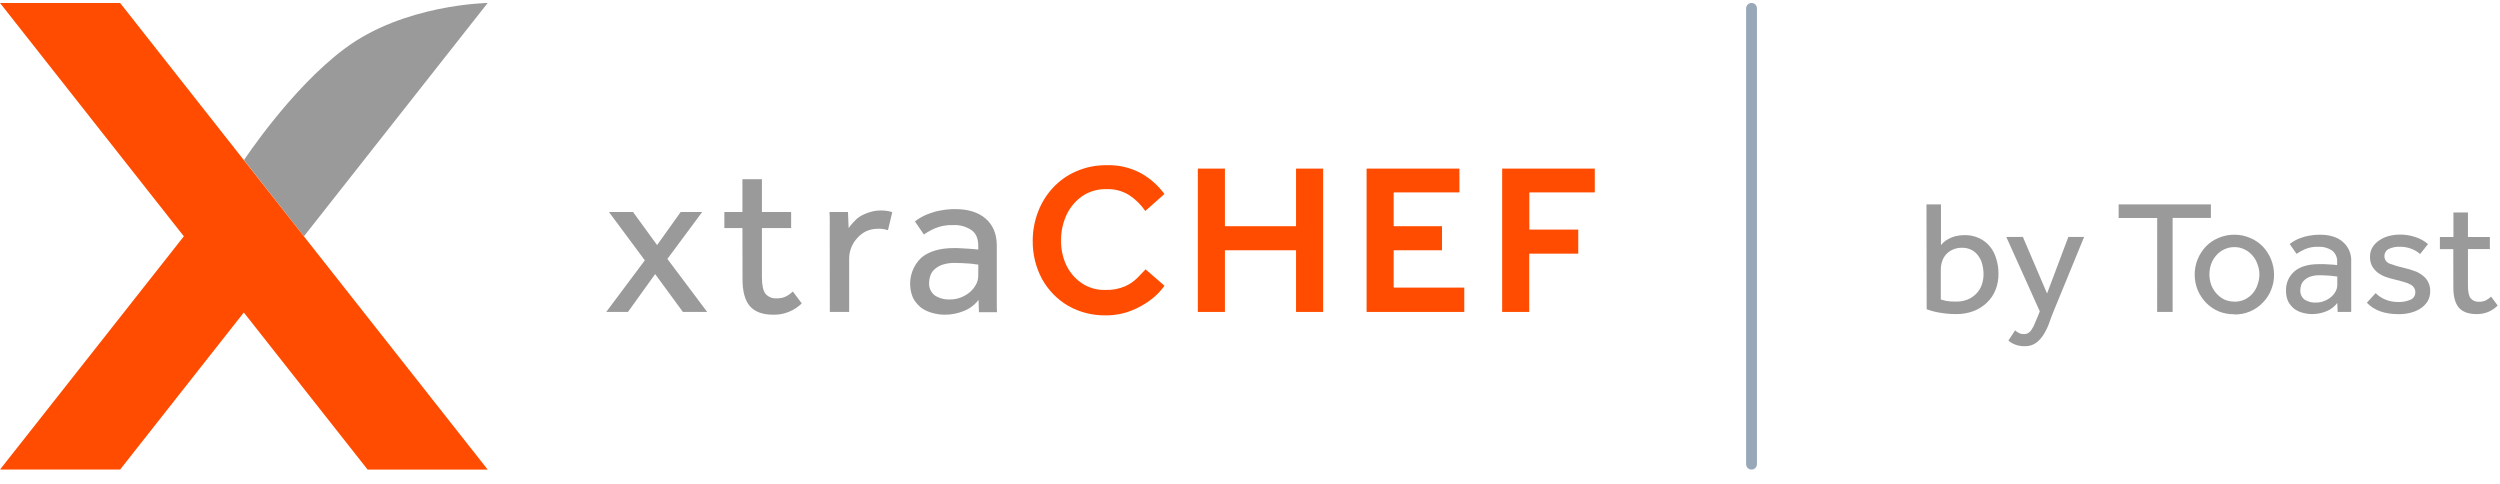 <svg xmlns="http://www.w3.org/2000/svg" width="160" height="31" viewBox="0 0 160 31" fill="none"><g clip-path="url(#clip0_18857_11555)"><path d="M41.269 16.661L38.972 13.566H40.513L42.054 15.684L43.566 13.566H44.942L42.713 16.571L45.258 19.962H43.704L41.93 17.541L40.191 19.962H38.801L41.269 16.661ZM47.515 14.598H46.359V13.566H47.515V11.47H48.763V13.566H50.633V14.598H48.763V17.747C48.763 18.255 48.84 18.608 48.995 18.806C49.08 18.903 49.186 18.979 49.306 19.03C49.425 19.08 49.554 19.102 49.683 19.095C49.886 19.103 50.088 19.065 50.275 18.985C50.447 18.901 50.605 18.79 50.742 18.655L51.313 19.417C51.074 19.653 50.789 19.838 50.477 19.962C50.163 20.089 49.825 20.15 49.486 20.141C48.808 20.141 48.309 19.957 47.987 19.59C47.677 19.223 47.521 18.651 47.521 17.876L47.515 14.598ZM53.104 14.872V14.185C53.104 13.983 53.104 13.777 53.088 13.566H54.271L54.313 14.598C54.399 14.47 54.496 14.351 54.603 14.24C54.727 14.095 54.869 13.966 55.028 13.859C55.213 13.747 55.412 13.658 55.62 13.594C55.872 13.507 56.138 13.465 56.405 13.47C56.529 13.47 56.653 13.479 56.776 13.497C56.888 13.514 56.999 13.542 57.105 13.581L56.829 14.735C56.626 14.665 56.412 14.633 56.197 14.64C55.942 14.638 55.688 14.689 55.454 14.79C55.237 14.893 55.042 15.038 54.883 15.217C54.53 15.587 54.337 16.081 54.346 16.592V19.962H53.109L53.104 14.872ZM62.612 16.935C62.539 16.923 62.465 16.914 62.391 16.909C62.273 16.888 62.154 16.874 62.035 16.867L61.593 16.84C61.439 16.84 61.286 16.827 61.14 16.827C60.85 16.817 60.561 16.859 60.286 16.951C60.097 17.02 59.924 17.127 59.778 17.267C59.662 17.381 59.577 17.522 59.53 17.678C59.486 17.816 59.463 17.96 59.462 18.105C59.453 18.257 59.481 18.409 59.544 18.547C59.606 18.686 59.701 18.808 59.82 18.903C60.114 19.093 60.461 19.184 60.81 19.164C61.041 19.166 61.27 19.124 61.485 19.04C61.692 18.963 61.885 18.851 62.056 18.71C62.218 18.576 62.353 18.413 62.454 18.229C62.554 18.055 62.606 17.858 62.606 17.657L62.612 16.935ZM62.626 19.192C62.382 19.516 62.052 19.764 61.673 19.907C61.293 20.062 60.887 20.141 60.477 20.141C60.207 20.141 59.939 20.104 59.679 20.03C59.422 19.966 59.179 19.854 58.963 19.701C58.749 19.532 58.572 19.321 58.441 19.082C58.252 18.649 58.2 18.169 58.294 17.706C58.387 17.243 58.621 16.821 58.963 16.495C59.448 16.084 60.146 15.877 61.058 15.876C61.205 15.876 61.361 15.876 61.525 15.891L61.993 15.918L62.374 15.947C62.453 15.951 62.531 15.96 62.608 15.973V15.739C62.608 15.263 62.462 14.924 62.168 14.722C61.823 14.493 61.413 14.382 60.999 14.406C60.603 14.389 60.208 14.459 59.843 14.611C59.592 14.721 59.353 14.854 59.128 15.009L58.557 14.171C58.681 14.072 58.814 13.982 58.953 13.905C59.128 13.803 59.312 13.72 59.504 13.657C59.735 13.569 59.974 13.505 60.218 13.467C60.522 13.408 60.831 13.38 61.14 13.383C61.965 13.383 62.612 13.585 63.079 13.989C63.546 14.392 63.785 14.956 63.795 15.68V19.408C63.795 19.627 63.795 19.815 63.808 19.979H62.652L62.626 19.192ZM123.294 13.082H124.222V15.691C124.279 15.617 124.343 15.549 124.412 15.486C124.51 15.404 124.618 15.335 124.732 15.278C124.866 15.206 125.008 15.15 125.155 15.114C125.338 15.068 125.526 15.046 125.715 15.048C126.039 15.038 126.36 15.103 126.654 15.238C126.922 15.357 127.159 15.537 127.346 15.764C127.535 15.994 127.676 16.261 127.757 16.549C127.856 16.862 127.904 17.189 127.902 17.518C127.908 17.875 127.843 18.229 127.711 18.56C127.587 18.869 127.397 19.146 127.155 19.375C126.912 19.608 126.624 19.79 126.309 19.91C125.959 20.039 125.589 20.104 125.216 20.101C124.849 20.104 124.483 20.072 124.123 20.008C123.844 19.963 123.571 19.89 123.307 19.791L123.294 13.082ZM124.212 19.168C124.307 19.194 124.426 19.227 124.563 19.261C124.771 19.292 124.981 19.305 125.191 19.301C125.438 19.305 125.682 19.263 125.913 19.177C126.117 19.094 126.303 18.972 126.46 18.817C126.619 18.659 126.742 18.468 126.822 18.259C126.905 18.032 126.947 17.791 126.946 17.549C126.946 17.336 126.918 17.124 126.864 16.918C126.82 16.724 126.736 16.542 126.616 16.383C126.509 16.223 126.363 16.092 126.193 16.002C125.999 15.9 125.782 15.85 125.563 15.857C125.357 15.853 125.152 15.895 124.965 15.981C124.804 16.053 124.66 16.159 124.542 16.29C124.429 16.418 124.344 16.57 124.294 16.733C124.239 16.9 124.211 17.074 124.212 17.25V19.168ZM128.965 21.143C129.037 21.208 129.117 21.263 129.203 21.309C129.305 21.359 129.418 21.384 129.532 21.381C129.631 21.384 129.728 21.359 129.812 21.309C129.902 21.253 129.976 21.175 130.027 21.082C130.106 20.97 130.17 20.848 130.218 20.72C130.279 20.583 130.347 20.421 130.424 20.236L130.547 19.926L128.403 15.164H129.464L131.012 18.783L132.374 15.164H133.384L131.466 19.836C131.376 20.057 131.275 20.297 131.187 20.558C131.101 20.823 130.987 21.079 130.846 21.32C130.718 21.55 130.547 21.754 130.342 21.92C130.123 22.085 129.854 22.168 129.58 22.156C129.373 22.162 129.166 22.127 128.972 22.053C128.813 21.994 128.666 21.907 128.538 21.796L128.965 21.143ZM138.06 13.954H135.593V13.082H141.498V13.949H139.048V19.962H138.058L138.06 13.954ZM143.001 20.112C142.651 20.119 142.304 20.054 141.98 19.922C141.678 19.79 141.405 19.6 141.176 19.364C140.954 19.13 140.776 18.857 140.65 18.56C140.524 18.245 140.459 17.909 140.46 17.57C140.459 17.234 140.523 16.901 140.65 16.59C140.774 16.289 140.953 16.013 141.176 15.775C141.404 15.54 141.677 15.354 141.98 15.229C142.302 15.088 142.65 15.018 143.001 15.021C143.349 15.018 143.694 15.089 144.012 15.229C144.315 15.354 144.589 15.54 144.818 15.775C145.277 16.261 145.535 16.902 145.54 17.57C145.543 17.909 145.478 18.246 145.349 18.56C145.228 18.86 145.049 19.133 144.824 19.364C144.59 19.61 144.308 19.805 143.995 19.936C143.682 20.067 143.346 20.132 143.007 20.126L143.001 20.112ZM143.001 19.307C143.232 19.311 143.462 19.262 143.671 19.164C143.865 19.069 144.037 18.936 144.177 18.772C144.317 18.608 144.423 18.417 144.486 18.211C144.562 18.003 144.601 17.783 144.601 17.562C144.601 17.347 144.562 17.134 144.486 16.933C144.421 16.723 144.312 16.528 144.166 16.362C144.029 16.196 143.856 16.062 143.662 15.97C143.458 15.864 143.23 15.811 143.001 15.815C142.768 15.812 142.538 15.865 142.33 15.97C142.136 16.063 141.964 16.196 141.826 16.362C141.685 16.526 141.576 16.714 141.506 16.918C141.368 17.334 141.368 17.782 141.506 18.198C141.579 18.401 141.688 18.589 141.826 18.754C141.968 18.918 142.139 19.055 142.33 19.158C142.54 19.256 142.769 19.304 143.001 19.301V19.307ZM149.586 17.699C149.531 17.687 149.476 17.68 149.42 17.678C149.331 17.663 149.241 17.652 149.151 17.646L148.822 17.627C148.706 17.627 148.591 17.615 148.481 17.615C148.264 17.608 148.048 17.64 147.843 17.709C147.7 17.761 147.571 17.842 147.462 17.947C147.372 18.031 147.307 18.137 147.271 18.255C147.238 18.359 147.221 18.467 147.22 18.575C147.213 18.689 147.234 18.803 147.281 18.907C147.328 19.011 147.399 19.103 147.488 19.173C147.709 19.314 147.968 19.381 148.229 19.364C148.403 19.365 148.575 19.334 148.736 19.27C148.893 19.213 149.039 19.129 149.168 19.023C149.291 18.925 149.394 18.804 149.471 18.667C149.545 18.538 149.584 18.392 149.586 18.244V17.699ZM149.586 19.39C149.404 19.633 149.158 19.818 148.875 19.926C148.59 20.042 148.284 20.102 147.976 20.101C147.774 20.101 147.573 20.073 147.378 20.019C147.186 19.971 147.004 19.887 146.843 19.771C146.682 19.645 146.548 19.487 146.45 19.307C146.348 19.088 146.298 18.848 146.306 18.606C146.296 18.372 146.34 18.14 146.433 17.925C146.526 17.711 146.666 17.52 146.843 17.368C147.206 17.059 147.73 16.905 148.41 16.905H148.761L149.111 16.926C149.222 16.926 149.319 16.939 149.401 16.947C149.483 16.954 149.542 16.96 149.576 16.966V16.791C149.59 16.646 149.567 16.5 149.509 16.367C149.452 16.234 149.361 16.117 149.246 16.029C148.99 15.861 148.688 15.779 148.382 15.794C148.085 15.781 147.789 15.834 147.515 15.949C147.328 16.031 147.148 16.131 146.98 16.248L146.542 15.619C146.754 15.447 146.995 15.314 147.254 15.227C147.428 15.161 147.608 15.112 147.791 15.082C148.019 15.039 148.249 15.018 148.481 15.021C149.1 15.021 149.586 15.172 149.936 15.474C150.118 15.63 150.261 15.825 150.355 16.045C150.449 16.265 150.491 16.504 150.477 16.743V19.962H149.61L149.586 19.39ZM152.041 18.76C152.219 18.936 152.429 19.077 152.66 19.173C152.925 19.281 153.21 19.333 153.496 19.328C153.761 19.337 154.025 19.287 154.269 19.183C154.363 19.144 154.442 19.078 154.498 18.994C154.553 18.909 154.582 18.81 154.58 18.709C154.583 18.611 154.557 18.514 154.507 18.43C154.454 18.337 154.375 18.262 154.279 18.213C154.146 18.14 154.004 18.085 153.856 18.049C153.685 17.994 153.475 17.935 153.206 17.874C153.018 17.831 152.832 17.776 152.65 17.709C152.476 17.643 152.313 17.552 152.165 17.44C152.022 17.327 151.904 17.187 151.814 17.029C151.721 16.847 151.675 16.644 151.681 16.44C151.676 16.227 151.729 16.016 151.835 15.831C151.945 15.653 152.093 15.501 152.267 15.387C152.451 15.261 152.653 15.168 152.867 15.109C153.096 15.047 153.332 15.015 153.568 15.015C153.923 15.007 154.276 15.063 154.61 15.181C154.897 15.275 155.163 15.424 155.393 15.619L154.888 16.259C154.727 16.117 154.542 16.005 154.342 15.928C154.099 15.833 153.84 15.788 153.58 15.794C153.335 15.783 153.091 15.833 152.869 15.939C152.781 15.987 152.709 16.059 152.662 16.148C152.615 16.236 152.594 16.336 152.603 16.435C152.612 16.535 152.649 16.63 152.711 16.709C152.773 16.787 152.856 16.846 152.951 16.878C153.262 16.994 153.581 17.087 153.906 17.156C154.119 17.205 154.329 17.269 154.534 17.347C154.721 17.411 154.895 17.507 155.048 17.631C155.197 17.738 155.317 17.88 155.399 18.044C155.493 18.229 155.539 18.434 155.532 18.642C155.536 18.866 155.479 19.087 155.368 19.282C155.254 19.463 155.103 19.617 154.925 19.735C154.729 19.863 154.512 19.957 154.285 20.013C154.036 20.077 153.78 20.109 153.523 20.107C152.615 20.107 151.934 19.862 151.479 19.373L152.041 18.76ZM157.01 15.945H156.153V15.166H157.02V13.598H157.949V15.166H159.351V15.939H157.949V18.301C157.949 18.682 158.007 18.951 158.125 19.095C158.189 19.168 158.268 19.225 158.358 19.263C158.447 19.301 158.544 19.317 158.641 19.312C158.792 19.317 158.943 19.289 159.083 19.229C159.21 19.165 159.327 19.082 159.429 18.983L159.852 19.554C159.675 19.734 159.463 19.875 159.228 19.97C158.994 20.064 158.743 20.108 158.49 20.101C157.982 20.101 157.607 19.964 157.365 19.689C157.132 19.413 157.014 18.985 157.014 18.4L157.01 15.945Z" fill="#9A9A9A"></path><path d="M73.317 17.238L74.528 18.286C74.3 18.608 74.026 18.895 73.713 19.137C73.316 19.447 72.876 19.697 72.406 19.88C71.885 20.085 71.329 20.188 70.768 20.183C69.92 20.197 69.084 19.984 68.347 19.564C67.657 19.156 67.087 18.571 66.698 17.87C66.293 17.121 66.085 16.28 66.094 15.428C66.09 14.784 66.207 14.146 66.439 13.545C66.658 12.973 66.985 12.448 67.403 12C67.825 11.551 68.336 11.194 68.903 10.954C69.505 10.695 70.154 10.565 70.808 10.573C71.595 10.543 72.375 10.729 73.064 11.11C73.636 11.438 74.133 11.884 74.523 12.417L73.298 13.503C73.023 13.1 72.674 12.755 72.267 12.486C71.83 12.216 71.322 12.084 70.808 12.105C70.256 12.091 69.713 12.249 69.254 12.558C68.819 12.867 68.473 13.284 68.25 13.768C68.019 14.277 67.901 14.831 67.907 15.39C67.899 15.942 68.016 16.487 68.25 16.987C68.475 17.448 68.816 17.842 69.241 18.129C69.681 18.42 70.199 18.569 70.726 18.556C71.165 18.574 71.601 18.494 72.004 18.322C72.297 18.194 72.563 18.012 72.789 17.787C72.997 17.564 73.17 17.385 73.317 17.238ZM76.662 19.962V10.789H78.395V14.476H82.947V10.789H84.681V19.962H82.947V16.015H78.395V19.962H76.662ZM87.462 19.962V10.789H93.403V12.312H89.195V14.476H92.288V16.017H89.195V18.407H93.713V19.962H87.462ZM96.138 19.962V10.789H102.067V12.312H97.877V14.693H101.008V16.234H97.871V19.962H96.138Z" fill="#FF4C00"></path><path d="M112.098 0.537V29.705" stroke="#99A8B8" stroke-width="0.695" stroke-linecap="round"></path><path d="M31.212 0.19C31.212 0.19 25.838 0.267 22.046 3.122C18.627 5.67 15.617 10.244 15.617 10.244L19.451 15.124L31.212 0.19Z" fill="#9A9A9A"></path><path d="M19.448 15.124L15.604 10.244L7.688 0.19H0L11.766 15.124L0 30.051H7.688L15.604 20L23.526 30.053H31.213L19.448 15.124Z" fill="#FF4C00"></path></g><defs><clipPath id="clip0_18857_11555"><rect width="160" height="30.095" fill="white"></rect></clipPath></defs></svg>